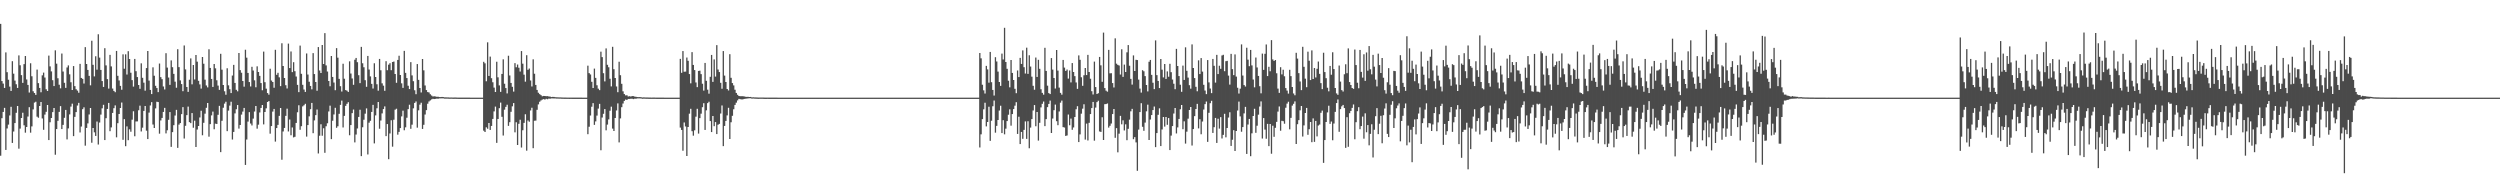 <?xml version="1.0" encoding="UTF-8"?>
<svg xmlns="http://www.w3.org/2000/svg" width="1920" height="150">
  <path d="M0 18.341h1v101.238H0zM1 62.263h1v28.494H1zM2 64.201h1v21.769H2zM3 67.520h1v15.339H3zM4 40.248h1v74.907H4zM5 55.455h1v43.184H5zM6 61.238h1v34.464H6zM7 66.490h1v22.197H7zM8 69.837h1v12.176H8zM9 46.986h1v62.763H9zM10 56.570h1v44.437H10zM11 61.903h1v32.616H11zM12 64.701h1v21.911H12zM13 67.546h1v13.880H13zM14 42.561h1v71.624H14zM15 50.131h1v48.618H15zM16 57.701h1v32.937H16zM17 63.663h1v22.892H17zM18 49.270h1v46.973H18zM19 42.983h1v58.923H19zM20 61.033h1v36.502H20zM21 65.217h1v24.259H21zM22 71.081h1v11.260H22zM23 48.564h1v53.349H23zM24 58.547h1v38.536H24zM25 70.108h1v13.923H25zM26 71.421h1v7.392H26zM27 72.873h1v5.277H27zM28 53.472h1v36.145H28zM29 63.832h1v26.569H29zM30 67.539h1v13.849H30zM31 70.881h1v7.442H31zM32 57.836h1v33.157H32zM33 55.775h1v43.933H33zM34 59.528h1v28.471H34zM35 68.570h1v17.283H35zM36 69.880h1v10.772H36zM37 42.710h1v64.857H37zM38 50.980h1v42.899H38zM39 54.815h1v35.807H39zM40 61.618h1v24.520H40zM41 66.098h1v16.845H41zM42 38.679h1v80.149H42zM43 48.894h1v50.224H43zM44 60.099h1v32.656H44zM45 65.052h1v20.867H45zM46 67.821h1v13.700H46zM47 41.103h1v58.009H47zM48 54.958h1v40.920H48zM49 63.603h1v26.891H49zM50 67.503h1v16.905H50zM51 51.838h1v55.227H51zM52 50.241h1v48.379H52zM53 57.099h1v30.735H53zM54 63.179h1v18.688H54zM55 69.097h1v10.530H55zM56 50.723h1v53.828H56zM57 66.153h1v23.612H57zM58 68.576h1v17.516H58zM59 69.604h1v11.465H59zM60 71.225h1v7.799H60zM61 49.065h1v52.660H61zM62 59.837h1v37.331H62zM63 60.564h1v23.326H63zM64 64.172h1v18.265H64zM65 36.200h1v75.654H65zM66 49.146h1v49.102H66zM67 53.715h1v41.050H67zM68 58.290h1v29.601H68zM69 65.541h1v17.404H69zM70 31.294h1v78.304H70zM71 49.763h1v48.537H71zM72 58.664h1v42.955H72zM73 43.204h1v61.215H73zM74 53.497h1v39.835H74zM75 26.333h1v84.674H75zM76 44.225h1v49.887H76zM77 53.686h1v34.353H77zM78 62.238h1v20.951H78zM79 66.751h1v13.719H79zM80 37.032h1v70.544H80zM81 50.212h1v40.548H81zM82 60.775h1v22.889H82zM83 68.065h1v10.994H83zM84 42.116h1v58.661H84zM85 50.977h1v46.842H85zM86 67.967h1v18.741H86zM87 69.834h1v13.238H87zM88 70.811h1v10.142H88zM89 39.104h1v66.354H89zM90 58.218h1v36.380H90zM91 61.794h1v25.772H91zM92 65.936h1v17.029H92zM93 68.894h1v9.826H93zM94 41.739h1v65.644H94zM95 52.773h1v38.716H95zM96 41.734h1v70.542H96zM97 57.247h1v39.806H97zM98 39.323h1v68.333H98zM99 45.298h1v54.017H99zM100 55.860h1v45.321H100zM101 61.531h1v30.386H101zM102 66.491h1v18.982H102zM103 45.251h1v59.386H103zM104 54.706h1v38.598H104zM105 59.180h1v34.069H105zM106 65.269h1v19.399H106zM107 68.192h1v12.940H107zM108 48.633h1v52.352H108zM109 59.740h1v38.300H109zM110 63.504h1v21.694H110zM111 69.636h1v11.761H111zM112 52.299h1v48.060H112zM113 39.181h1v67.645H113zM114 61.885h1v24.595H114zM115 69.051h1v11.949H115zM116 72.249h1v6.179H116zM117 51.715h1v43.932H117zM118 58.188h1v40.121H118zM119 65.880h1v17.345H119zM120 67.623h1v10.509H120zM121 70.742h1v7.637H121zM122 48.811h1v53.862H122zM123 59.245h1v33.280H123zM124 60.807h1v29.783H124zM125 66.426h1v19.545H125zM126 68.711h1v14.111H126zM127 40.833h1v61.604H127zM128 51.940h1v48.097H128zM129 59.566h1v32.457H129zM130 65.196h1v20.846H130zM131 46.369h1v66.420H131zM132 51.606h1v49.861H132zM133 56.731h1v39.408H133zM134 62.710h1v26.035H134zM135 67.382h1v17.018H135zM136 37.791h1v75.790H136zM137 51.570h1v44.134H137zM138 61.751h1v32.772H138zM139 64.541h1v23.118H139zM140 70.059h1v12.210H140zM141 34.933h1v71.457H141zM142 53.306h1v43.305H142zM143 66.800h1v21.617H143zM144 70.576h1v11.271H144zM145 61.221h1v32.597H145zM146 44.870h1v49.720H146zM147 64.769h1v22.044H147zM148 49.902h1v48.184H148zM149 61.031h1v31.630H149zM150 42.235h1v70.655H150zM151 47.378h1v52.087H151zM152 62.064h1v34.727H152zM153 64.796h1v25.441H153zM154 68.049h1v17.014H154zM155 43.765h1v60.145H155zM156 48.926h1v45.366H156zM157 61.189h1v26.109H157zM158 65.651h1v17.124H158zM159 67.140h1v11.953H159zM160 37.834h1v67.118H160zM161 52.171h1v43.163H161zM162 60.609h1v28.012H162zM163 66.741h1v18.952H163zM164 49.157h1v50.137H164zM165 52.489h1v42.463H165zM166 61.625h1v33.612H166zM167 65.742h1v22.403H167zM168 69.000h1v12.320H168zM169 41.330h1v75.515H169zM170 53.511h1v39.277H170zM171 65.282h1v17.477H171zM172 70.080h1v9.469H172zM173 72.768h1v5.365H173zM174 52.427h1v48.308H174zM175 65.522h1v19.408H175zM176 68.520h1v12.604H176zM177 71.495h1v6.613H177zM178 57.994h1v49.185H178zM179 49.812h1v51.515H179zM180 63.715h1v23.374H180zM181 68.979h1v14.941H181zM182 70.144h1v10.522H182zM183 40.692h1v58.098H183zM184 53.864h1v42.110H184zM185 55.872h1v32.141H185zM186 62.201h1v23.489H186zM187 66.557h1v16.354H187zM188 38.206h1v88.454H188zM189 44.301h1v62.865H189zM190 56.033h1v37.357H190zM191 63.031h1v23.088H191zM192 66.409h1v28.478H192zM193 51.284h1v45.091H193zM194 54.178h1v36.917H194zM195 61.694h1v23.960H195zM196 67.018h1v14.397H196zM197 50.966h1v47.863H197zM198 55.316h1v40.433H198zM199 58.246h1v28.109H199zM200 63.782h1v19.087H200zM201 69.311h1v11.324H201zM202 39.639h1v55.914H202zM203 63.154h1v22.868H203zM204 68.093h1v15.113H204zM205 71.496h1v6.854H205zM206 72.719h1v4.892H206zM207 52.766h1v49.873H207zM208 61.875h1v34.948H208zM209 62.986h1v22.719H209zM210 67.359h1v16.299H210zM211 38.266h1v70.489H211zM212 57.457h1v40.874H212zM213 55.910h1v39.985H213zM214 59.386h1v29.614H214zM215 66.167h1v16.772H215zM216 33.207h1v89.460H216zM217 50.666h1v50.314H217zM218 59.884h1v38.350H218zM219 65.453h1v23.549H219zM220 67.923h1v15.516H220zM221 33.487h1v67.479H221zM222 52.276h1v39.540H222zM223 39.510h1v64.395H223zM224 55.405h1v42.475H224zM225 47.790h1v57.736H225zM226 54.703h1v50.340H226zM227 58.763h1v35.669H227zM228 65.194h1v21.018H228zM229 70.753h1v10.115H229zM230 35.041h1v64.621H230zM231 56.694h1v40.207H231zM232 65.103h1v16.625H232zM233 68.769h1v12.065H233zM234 70.628h1v9.087H234zM235 41.061h1v63.868H235zM236 57.233h1v38.814H236zM237 62.752h1v26.608H237zM238 66.022h1v17.851H238zM239 68.584h1v10.461H239zM240 40.802h1v61.517H240zM241 56.900h1v35.586H241zM242 62.980h1v25.423H242zM243 69.685h1v14.451H243zM244 36.131h1v81.724H244zM245 54.114h1v50.135H245zM246 56.089h1v39.373H246zM247 34.554h1v69.675H247zM248 49.167h1v49.334H248zM249 25.425h1v91.939H249zM250 50.236h1v46.758H250zM251 54.941h1v39.724H251zM252 62.187h1v23.438H252zM253 66.256h1v14.921H253zM254 43.020h1v63.817H254zM255 59.095h1v33.652H255zM256 63.402h1v24.491H256zM257 69.276h1v13.535H257zM258 36.952h1v61.193H258zM259 44.278h1v52.701H259zM260 60.546h1v26.846H260zM261 66.223h1v14.340H261zM262 70.298h1v6.964H262zM263 48.942h1v48.931H263zM264 60.477h1v28.529H264zM265 69.151h1v12.154H265zM266 69.611h1v10.104H266zM267 70.620h1v7.882H267zM268 47.078h1v56.810H268zM269 56.473h1v39.590H269zM270 60.250h1v26.621H270zM271 65.131h1v18.985H271zM272 45.860h1v63.510H272zM273 44.497h1v58.830H273zM274 47.772h1v50.900H274zM275 57.742h1v32.045H275zM276 63.842h1v20.427H276zM277 36.012h1v83.895H277zM278 48.578h1v49.154H278zM279 51.653h1v40.323H279zM280 61.603h1v25.685H280zM281 66.639h1v16.588H281zM282 42.968h1v75.659H282zM283 53.390h1v40.841H283zM284 58.673h1v34.113H284zM285 64.433h1v21.512H285zM286 67.970h1v12.581H286zM287 48.567h1v61.557H287zM288 59.144h1v29.494H288zM289 64.723h1v18.451H289zM290 69.638h1v8.697H290zM291 45.236h1v53.629H291zM292 53.975h1v38.606H292zM293 63.994h1v23.108H293zM294 65.804h1v17.938H294zM295 69.736h1v12.001H295zM296 46.987h1v57.571H296zM297 53.917h1v41.386H297zM298 49.679h1v72.572H298zM299 48.525h1v53.959H299zM300 53.912h1v38.435H300zM301 47.616h1v65.005H301zM302 47.264h1v44.704H302zM303 56.834h1v27.395H303zM304 63.587h1v19.917H304zM305 46.011h1v57.430H305zM306 42.829h1v58.468H306zM307 57.589h1v40.753H307zM308 63.998h1v25.395H308zM309 67.462h1v17.512H309zM310 39.046h1v60.985H310zM311 55.954h1v41.841H311zM312 59.973h1v30.458H312zM313 65.839h1v17.956H313zM314 68.400h1v12.030H314zM315 47.701h1v51.234H315zM316 57.908h1v37.843H316zM317 62.355h1v20.819H317zM318 69.304h1v9.735H318zM319 72.365h1v5.557H319zM320 49.207h1v48.862H320zM321 61.345h1v23.410H321zM322 67.563h1v12.831H322zM323 71.002h1v7.888H323zM324 45.305h1v53.716H324zM325 54.005h1v41.829H325zM326 65.661h1v22.292H326zM327 69.181h1v15.410H327zM328 70.701h1v8.964H328zM329 71.011h1v6.913H329zM330 72.413h1v4.699H330zM331 73.343h1v3.001H331zM332 74.093h1v1.762H332zM333 73.956h1v2.102H333zM334 74.087h1v1.850H334zM335 74.350h1v1.369H335zM336 74.309h1v1.533H336zM337 74.572h1v1.000H337zM338 74.553h1v1.000H338zM339 74.452h1v1.083H339zM340 74.563h1v1.000H340zM341 74.756h1v1.000H341zM342 74.775h1v1.000H342zM343 74.793h1v1.000H343zM344 74.805h1v1.000H344zM345 74.880h1v1.000H345zM346 74.850h1v1.000H346zM347 74.896h1v1.000H347zM348 74.909h1v1.000H348zM349 74.872h1v1.000H349zM350 74.913h1v1.000H350zM351 74.942h1v1.000H351zM352 74.970h1v1.000H352zM353 74.965h1v1.000H353zM354 74.977h1v1.000H354zM355 74.976h1v1.000H355zM356 74.966h1v1.000H356zM357 74.972h1v1.000H357zM358 74.972h1v1.000H358zM359 74.983h1v1.000H359zM360 74.982h1v1.000H360zM361 74.986h1v1.000H361zM362 74.988h1v1.000H362zM363 74.987h1v1.000H363zM364 74.987h1v1.000H364zM365 74.989h1v1.000H365zM366 74.989h1v1.000H366zM367 74.991h1v1.000H367zM368 74.992h1v1.000H368zM369 74.992h1v1.000H369zM370 74.992h1v1.000H370zM371 47.479h1v52.899H371zM372 48.618h1v52.779H372zM373 62.426h1v35.382H373zM374 32.503h1v66.385H374zM375 58.339h1v36.138H375zM376 43.445h1v56.363H376zM377 60.075h1v36.640H377zM378 63.166h1v28.163H378zM379 67.281h1v18.294H379zM380 70.665h1v11.199H380zM381 47.387h1v62.330H381zM382 59.378h1v31.988H382zM383 65.601h1v17.479H383zM384 70.575h1v8.202H384zM385 56.765h1v32.921H385zM386 45.564h1v58.541H386zM387 64.290h1v19.939H387zM388 67.656h1v14.441H388zM389 71.706h1v8.731H389zM390 42.818h1v53.835H390zM391 57.941h1v35.912H391zM392 63.674h1v22.171H392zM393 66.674h1v14.965H393zM394 70.357h1v8.794H394zM395 48.509h1v53.147H395zM396 51.635h1v42.262H396zM397 49.587h1v61.791H397zM398 52.017h1v43.070H398zM399 54.950h1v36.989H399zM400 39.221h1v74.101H400zM401 48.902h1v51.126H401zM402 57.325h1v37.057H402zM403 62.712h1v25.020H403zM404 42.391h1v73.300H404zM405 53.621h1v38.899H405zM406 52.660h1v40.820H406zM407 61.805h1v23.025H407zM408 66.381h1v16.345H408zM409 45.567h1v68.232H409zM410 56.642h1v36.089H410zM411 65.229h1v27.416H411zM412 69.052h1v15.289H412zM413 71.233h1v8.952H413zM414 72.272h1v5.841H414zM415 73.069h1v4.067H415zM416 73.946h1v2.529H416zM417 73.678h1v2.471H417zM418 73.722h1v2.786H418zM419 73.901h1v1.987H419zM420 73.829h1v2.396H420zM421 74.095h1v1.636H421zM422 74.201h1v1.603H422zM423 74.533h1v1.039H423zM424 74.416h1v1.158H424zM425 74.448h1v1.196H425zM426 74.642h1v1.000H426zM427 74.711h1v1.000H427zM428 74.737h1v1.000H428zM429 74.784h1v1.000H429zM430 74.780h1v1.000H430zM431 74.863h1v1.000H431zM432 74.888h1v1.000H432zM433 74.927h1v1.000H433zM434 74.920h1v1.000H434zM435 74.940h1v1.000H435zM436 74.953h1v1.000H436zM437 74.960h1v1.000H437zM438 74.953h1v1.000H438zM439 74.958h1v1.000H439zM440 74.963h1v1.000H440zM441 74.969h1v1.000H441zM442 74.978h1v1.000H442zM443 74.976h1v1.000H443zM444 74.975h1v1.000H444zM445 74.978h1v1.000H445zM446 74.982h1v1.000H446zM447 74.986h1v1.000H447zM448 74.990h1v1.000H448zM449 74.988h1v1.000H449zM450 74.991h1v1.000H450zM451 50.453h1v52.626H451zM452 56.161h1v41.162H452zM453 57.196h1v31.537H453zM454 62.829h1v19.138H454zM455 67.587h1v11.643H455zM456 52.680h1v43.219H456zM457 59.818h1v33.428H457zM458 65.493h1v23.297H458zM459 68.110h1v15.276H459zM460 69.205h1v10.551H460zM461 39.680h1v75.746H461zM462 43.857h1v46.416H462zM463 56.192h1v31.219H463zM464 62.496h1v21.288H464zM465 37.148h1v62.946H465zM466 49.751h1v45.957H466zM467 51.670h1v40.035H467zM468 60.481h1v24.576H468zM469 66.342h1v15.554H469zM470 35.935h1v62.829H470zM471 53.170h1v47.428H471zM472 59.896h1v30.744H472zM473 66.425h1v18.437H473zM474 70.824h1v8.602H474zM475 47.392h1v61.979H475zM476 57.770h1v33.174H476zM477 64.361h1v17.986H477zM478 70.136h1v9.383H478zM479 72.267h1v5.180H479zM480 73.278h1v3.185H480zM481 73.154h1v3.576H481zM482 74.062h1v1.926H482zM483 73.891h1v2.100H483zM484 74.126h1v1.693H484zM485 73.791h1v2.056H485zM486 73.853h1v2.261H486zM487 74.192h1v1.575H487zM488 74.358h1v1.491H488zM489 74.533h1v1.059H489zM490 74.576h1v1.000H490zM491 74.564h1v1.000H491zM492 74.683h1v1.000H492zM493 74.857h1v1.000H493zM494 74.776h1v1.000H494zM495 74.849h1v1.000H495zM496 74.865h1v1.000H496zM497 74.869h1v1.000H497zM498 74.913h1v1.000H498zM499 74.930h1v1.000H499zM500 74.944h1v1.000H500zM501 74.931h1v1.000H501zM502 74.927h1v1.000H502zM503 74.945h1v1.000H503zM504 74.957h1v1.000H504zM505 74.961h1v1.000H505zM506 74.966h1v1.000H506zM507 74.968h1v1.000H507zM508 74.983h1v1.000H508zM509 74.983h1v1.000H509zM510 74.987h1v1.000H510zM511 74.986h1v1.000H511zM512 74.986h1v1.000H512zM513 74.988h1v1.000H513zM514 74.988h1v1.000H514zM515 74.989h1v1.000H515zM516 74.990h1v1.000H516zM517 74.991h1v1.000H517zM518 74.990h1v1.000H518zM519 74.992h1v1.000H519zM520 74.991h1v1.000H520zM521 74.992h1v1.000H521zM522 45.209h1v52.771H522zM523 55.922h1v43.864H523zM524 39.239h1v76.539H524zM525 55.071h1v39.007H525zM526 54.975h1v42.173H526zM527 44.207h1v75.576H527zM528 46.679h1v50.868H528zM529 56.866h1v30.449H529zM530 64.013h1v19.563H530zM531 40.016h1v60.734H531zM532 49.887h1v54.319H532zM533 53.809h1v46.311H533zM534 63.353h1v26.223H534zM535 66.928h1v16.628H535zM536 54.492h1v48.139H536zM537 54.278h1v36.439H537zM538 56.959h1v30.314H538zM539 64.293h1v18.052H539zM540 69.588h1v9.690H540zM541 48.320h1v51.448H541zM542 62.071h1v22.690H542zM543 68.855h1v10.348H543zM544 71.937h1v6.209H544zM545 58.992h1v33.994H545zM546 42.205h1v59.237H546zM547 62.876h1v26.188H547zM548 45.595h1v51.337H548zM549 58.811h1v34.913H549zM550 34.687h1v68.263H550zM551 53.419h1v42.376H551zM552 55.369h1v39.760H552zM553 63.568h1v23.629H553zM554 68.166h1v12.856H554zM555 39.210h1v72.998H555zM556 58.054h1v38.668H556zM557 62.996h1v29.888H557zM558 68.372h1v20.261H558zM559 69.455h1v13.351H559zM560 41.649h1v65.082H560zM561 59.768h1v34.137H561zM562 63.807h1v25.130H562zM563 65.567h1v18.352H563zM564 68.921h1v11.654H564zM565 71.354h1v7.469H565zM566 72.799h1v4.287H566zM567 73.739h1v2.192H567zM568 73.882h1v2.311H568zM569 73.886h1v2.452H569zM570 73.892h1v2.423H570zM571 74.036h1v1.962H571zM572 74.270h1v1.570H572zM573 74.369h1v1.350H573zM574 74.361h1v1.226H574zM575 74.472h1v1.004H575zM576 74.468h1v1.000H576zM577 74.786h1v1.000H577zM578 74.697h1v1.000H578zM579 74.797h1v1.000H579zM580 74.805h1v1.000H580zM581 74.867h1v1.000H581zM582 74.914h1v1.000H582zM583 74.886h1v1.000H583zM584 74.890h1v1.000H584zM585 74.884h1v1.000H585zM586 74.924h1v1.000H586zM587 74.957h1v1.000H587zM588 74.961h1v1.000H588zM589 74.951h1v1.000H589zM590 74.960h1v1.000H590zM591 74.968h1v1.000H591zM592 74.975h1v1.000H592zM593 74.977h1v1.000H593zM594 74.978h1v1.000H594zM595 74.978h1v1.000H595zM596 74.981h1v1.000H596zM597 74.987h1v1.000H597zM598 74.987h1v1.000H598zM599 74.988h1v1.000H599zM600 74.985h1v1.000H600zM601 74.988h1v1.000H601zM602 74.990h1v1.000H602zM603 74.990h1v1.000H603zM604 74.991h1v1.000H604zM605 74.991h1v1.000H605zM606 74.992h1v1.000H606zM607 74.993h1v1.000H607zM608 74.993h1v1.000H608zM609 74.993h1v1.000H609zM610 74.993h1v1.000H610zM611 74.993h1v1.000H611zM612 74.993h1v1.000H612zM613 74.993h1v1.000H613zM614 74.993h1v1.000H614zM615 74.993h1v1.000H615zM616 74.994h1v1.000H616zM617 74.993h1v1.000H617zM618 74.993h1v1.000H618zM619 74.994h1v1.000H619zM620 74.994h1v1.000H620zM621 74.993h1v1.000H621zM622 74.994h1v1.000H622zM623 74.994h1v1.000H623zM624 74.994h1v1.000H624zM625 74.994h1v1.000H625zM626 74.994h1v1.000H626zM627 74.994h1v1.000H627zM628 74.994h1v1.000H628zM629 74.994h1v1.000H629zM630 74.993h1v1.000H630zM631 74.994h1v1.000H631zM632 74.994h1v1.000H632zM633 74.993h1v1.000H633zM634 74.993h1v1.000H634zM635 74.994h1v1.000H635zM636 74.994h1v1.000H636zM637 74.994h1v1.000H637zM638 74.994h1v1.000H638zM639 74.994h1v1.000H639zM640 74.994h1v1.000H640zM641 74.994h1v1.000H641zM642 74.994h1v1.000H642zM643 74.994h1v1.000H643zM644 74.994h1v1.000H644zM645 74.994h1v1.000H645zM646 74.994h1v1.000H646zM647 74.994h1v1.000H647zM648 74.994h1v1.000H648zM649 74.994h1v1.000H649zM650 74.994h1v1.000H650zM651 74.994h1v1.000H651zM652 74.994h1v1.000H652zM653 74.994h1v1.000H653zM654 74.993h1v1.000H654zM655 74.994h1v1.000H655zM656 74.994h1v1.000H656zM657 74.994h1v1.000H657zM658 74.994h1v1.000H658zM659 74.994h1v1.000H659zM660 74.994h1v1.000H660zM661 74.994h1v1.000H661zM662 74.994h1v1.000H662zM663 74.994h1v1.000H663zM664 74.994h1v1.000H664zM665 74.994h1v1.000H665zM666 74.994h1v1.000H666zM667 74.994h1v1.000H667zM668 74.994h1v1.000H668zM669 74.994h1v1.000H669zM670 74.994h1v1.000H670zM671 74.994h1v1.000H671zM672 74.994h1v1.000H672zM673 74.994h1v1.000H673zM674 74.994h1v1.000H674zM675 74.994h1v1.000H675zM676 74.993h1v1.000H676zM677 74.994h1v1.000H677zM678 74.994h1v1.000H678zM679 74.994h1v1.000H679zM680 74.994h1v1.000H680zM681 74.994h1v1.000H681zM682 74.994h1v1.000H682zM683 74.994h1v1.000H683zM684 74.993h1v1.000H684zM685 74.994h1v1.000H685zM686 74.994h1v1.000H686zM687 74.994h1v1.000H687zM688 74.994h1v1.000H688zM689 74.993h1v1.000H689zM690 74.994h1v1.000H690zM691 74.993h1v1.000H691zM692 74.994h1v1.000H692zM693 74.994h1v1.000H693zM694 74.994h1v1.000H694zM695 74.994h1v1.000H695zM696 74.994h1v1.000H696zM697 74.994h1v1.000H697zM698 74.994h1v1.000H698zM699 74.994h1v1.000H699zM700 74.993h1v1.000H700zM701 74.994h1v1.000H701zM702 74.994h1v1.000H702zM703 74.993h1v1.000H703zM704 74.993h1v1.000H704zM705 74.993h1v1.000H705zM706 74.994h1v1.000H706zM707 74.994h1v1.000H707zM708 74.994h1v1.000H708zM709 74.994h1v1.000H709zM710 74.994h1v1.000H710zM711 74.994h1v1.000H711zM712 74.993h1v1.000H712zM713 74.994h1v1.000H713zM714 74.994h1v1.000H714zM715 74.994h1v1.000H715zM716 74.993h1v1.000H716zM717 74.994h1v1.000H717zM718 74.993h1v1.000H718zM719 74.994h1v1.000H719zM720 74.993h1v1.000H720zM721 74.994h1v1.000H721zM722 74.993h1v1.000H722zM723 74.994h1v1.000H723zM724 74.994h1v1.000H724zM725 74.993h1v1.000H725zM726 74.994h1v1.000H726zM727 74.994h1v1.000H727zM728 74.994h1v1.000H728zM729 74.994h1v1.000H729zM730 74.994h1v1.000H730zM731 74.994h1v1.000H731zM732 74.994h1v1.000H732zM733 74.994h1v1.000H733zM734 74.994h1v1.000H734zM735 74.994h1v1.000H735zM736 74.993h1v1.000H736zM737 74.994h1v1.000H737zM738 74.994h1v1.000H738zM739 74.994h1v1.000H739zM740 74.994h1v1.000H740zM741 74.994h1v1.000H741zM742 74.994h1v1.000H742zM743 74.993h1v1.000H743zM744 74.994h1v1.000H744zM745 74.994h1v1.000H745zM746 74.994h1v1.000H746zM747 74.994h1v1.000H747zM748 74.994h1v1.000H748zM749 74.994h1v1.000H749zM750 74.994h1v1.000H750zM751 74.994h1v1.000H751zM752 40.725h1v72.535H752zM753 44.787h1v58.382H753zM754 65.084h1v26.403H754zM755 69.358h1v14.607H755zM756 71.821h1v7.074H756zM757 50.608h1v46.474H757zM758 53.300h1v40.420H758zM759 63.501h1v18.454H759zM760 39.902h1v68.266H760zM761 63.141h1v29.587H761zM762 69.070h1v12.553H762zM763 73.368h1v3.820H763zM764 43.919h1v57.973H764zM765 47.207h1v49.460H765zM766 54.970h1v37.192H766zM767 62.961h1v21.909H767zM768 65.921h1v15.282H768zM769 41.155h1v61.041H769zM770 45.649h1v46.674H770zM771 21.340h1v81.818H771zM772 47.606h1v51.186H772zM773 52.815h1v40.176H773zM774 62.025h1v26.114H774zM775 67.096h1v16.856H775zM776 46.072h1v50.438H776zM777 55.992h1v31.602H777zM778 61.461h1v22.295H778zM779 68.220h1v12.953H779zM780 71.558h1v6.917H780zM781 54.131h1v48.750H781zM782 59.162h1v30.495H782zM783 44.437h1v66.203H783zM784 49.109h1v52.237H784zM785 38.684h1v67.931H785zM786 51.589h1v48.172H786zM787 56.464h1v36.760H787zM788 36.629h1v70.008H788zM789 56.724h1v36.402H789zM790 42.466h1v71.416H790zM791 51.120h1v46.858H791zM792 58.868h1v32.565H792zM793 65.903h1v18.924H793zM794 68.929h1v11.739H794zM795 44.175h1v52.774H795zM796 59.083h1v26.943H796zM797 45.926h1v62.046H797zM798 52.834h1v41.493H798zM799 68.547h1v13.944H799zM800 71.308h1v8.434H800zM801 72.695h1v5.256H801zM802 36.692h1v60.202H802zM803 54.498h1v36.987H803zM804 65.776h1v16.486H804zM805 71.488h1v8.338H805zM806 72.223h1v5.037H806zM807 44.578h1v57.542H807zM808 53.440h1v37.599H808zM809 59.915h1v24.732H809zM810 68.002h1v12.356H810zM811 38.383h1v54.685H811zM812 54.240h1v41.889H812zM813 67.290h1v18.339H813zM814 71.337h1v7.533H814zM815 72.716h1v4.522H815zM816 46.040h1v51.607H816zM817 51.927h1v45.994H817zM818 54.493h1v49.923H818zM819 53.400h1v50.635H819zM820 60.390h1v27.578H820zM821 54.114h1v42.089H821zM822 63.301h1v27.808H822zM823 48.434h1v51.231H823zM824 55.285h1v42.621H824zM825 58.458h1v31.401H825zM826 63.313h1v20.612H826zM827 68.262h1v13.316H827zM828 42.522h1v66.593H828zM829 45.952h1v57.265H829zM830 59.361h1v27.954H830zM831 65.903h1v17.539H831zM832 57.799h1v22.265H832zM833 52.236h1v54.970H833zM834 57.676h1v37.265H834zM835 42.129h1v65.744H835zM836 55.286h1v39.038H836zM837 60.445h1v27.140H837zM838 70.058h1v12.929H838zM839 72.543h1v5.745H839zM840 47.292h1v60.759H840zM841 66.892h1v15.724H841zM842 72.194h1v6.219H842zM843 71.598h1v5.785H843zM844 43.719h1v57.230H844zM845 50.170h1v51.167H845zM846 62.803h1v27.281H846zM847 25.035h1v82.506H847zM848 67.627h1v12.405H848zM849 69.653h1v10.245H849zM850 70.401h1v9.055H850zM851 38.321h1v59.700H851zM852 56.319h1v40.288H852zM853 56.238h1v38.648H853zM854 63.774h1v23.819H854zM855 67.162h1v16.571H855zM856 29.448h1v76.373H856zM857 48.913h1v49.506H857zM858 49.840h1v67.158H858zM859 50.335h1v52.305H859zM860 57.231h1v31.761H860zM861 37.854h1v57.628H861zM862 59.038h1v33.388H862zM863 49.598h1v50.585H863zM864 55.315h1v40.157H864zM865 40.177h1v67.521H865zM866 34.586h1v64.354H866zM867 50.500h1v41.423H867zM868 60.583h1v24.922H868zM869 64.967h1v18.630H869zM870 42.568h1v64.358H870zM871 54.539h1v50.801H871zM872 45.944h1v63.437H872zM873 46.115h1v85.038H873zM874 61.150h1v38.398H874zM875 68.027h1v18.032H875zM876 71.097h1v8.185H876zM877 53.915h1v43.442H877zM878 54.735h1v45.711H878zM879 58.493h1v35.670H879zM880 65.288h1v20.198H880zM881 70.208h1v10.182H881zM882 47.433h1v60.111H882zM883 46.040h1v45.782H883zM884 57.496h1v30.881H884zM885 63.518h1v21.001H885zM886 68.462h1v13.345H886zM887 31.013h1v81.987H887zM888 57.718h1v44.468H888zM889 62.144h1v26.019H889zM890 67.636h1v15.542H890zM891 45.316h1v66.884H891zM892 53.521h1v45.915H892zM893 59.428h1v30.414H893zM894 49.130h1v48.087H894zM895 60.600h1v29.251H895zM896 54.820h1v41.036H896zM897 58.951h1v31.718H897zM898 48.974h1v66.259H898zM899 55.428h1v48.702H899zM900 61.086h1v35.756H900zM901 64.316h1v22.863H901zM902 68.512h1v14.413H902zM903 37.532h1v64.945H903zM904 50.673h1v47.151H904zM905 58.417h1v32.924H905zM906 65.096h1v18.803H906zM907 70.501h1v10.148H907zM908 50.361h1v48.857H908zM909 61.403h1v31.759H909zM910 36.357h1v73.931H910zM911 54.393h1v46.751H911zM912 59.604h1v31.514H912zM913 65.442h1v19.042H913zM914 68.092h1v14.097H914zM915 34.107h1v77.639H915zM916 52.217h1v46.899H916zM917 59.973h1v29.193H917zM918 66.652h1v17.085H918zM919 70.072h1v9.710H919zM920 46.320h1v52.275H920zM921 56.862h1v34.671H921zM922 44.604h1v58.503H922zM923 54.987h1v38.329H923zM924 65.112h1v19.033H924zM925 69.552h1v10.404H925zM926 72.286h1v5.666H926zM927 46.137h1v62.837H927zM928 63.275h1v23.376H928zM929 67.975h1v11.283H929zM930 71.518h1v5.883H930zM931 45.258h1v56.844H931zM932 50.533h1v47.179H932zM933 63.430h1v27.125H933zM934 42.146h1v67.603H934zM935 56.882h1v34.311H935zM936 50.501h1v48.264H936zM937 52.854h1v37.103H937zM938 42.613h1v63.724H938zM939 42.073h1v61.497H939zM940 54.659h1v32.722H940zM941 47.013h1v58.441H941zM942 46.723h1v51.571H942zM943 58.080h1v32.199H943zM944 64.976h1v21.263H944zM945 41.395h1v70.693H945zM946 53.079h1v54.245H946zM947 57.695h1v42.281H947zM948 41.801h1v74.146H948zM949 58.822h1v41.789H949zM950 67.363h1v17.528H950zM951 71.841h1v6.184H951zM952 68.082h1v21.311H952zM953 34.081h1v67.107H953zM954 57.987h1v39.591H954zM955 65.327h1v21.775H955zM956 66.441h1v15.630H956zM957 36.655h1v81.581H957zM958 45.810h1v49.848H958zM959 50.839h1v40.483H959zM960 38.352h1v81.585H960zM961 50.248h1v52.147H961zM962 61.060h1v28.025H962zM963 67.094h1v16.439H963zM964 44.198h1v57.775H964zM965 51.811h1v44.728H965zM966 58.309h1v29.742H966zM967 66.222h1v15.596H967zM968 71.700h1v6.173H968zM969 41.158h1v65.236H969zM970 53.643h1v37.029H970zM971 41.312h1v58.228H971zM972 34.152h1v72.373H972zM973 58.433h1v36.687H973zM974 51.278h1v60.962H974zM975 54.753h1v40.466H975zM976 30.820h1v87.270H976zM977 45.623h1v50.918H977zM978 46.781h1v58.270H978zM979 46.061h1v52.094H979zM980 56.264h1v37.325H980zM981 68.050h1v17.662H981zM982 71.310h1v10.468H982zM983 51.606h1v48.794H983zM984 57.125h1v35.666H984zM985 53.580h1v39.522H985zM986 58.555h1v36.456H986zM987 67.648h1v15.085H987zM988 69.601h1v9.962H988zM989 71.881h1v6.265H989zM990 53.605h1v45.703H990zM991 58.477h1v32.038H991zM992 66.820h1v14.268H992zM993 71.785h1v7.925H993zM994 73.178h1v4.714H994zM995 40.536h1v70.031H995zM996 44.984h1v50.390H996zM997 56.175h1v36.110H997zM998 62.578h1v22.161H998zM999 69.205h1v12.179H999zM1000 35.931h1v68.936H1000zM1001 51.316h1v44.992H1001zM1002 60.442h1v26.331H1002zM1003 66.962h1v15.928H1003zM1004 39.666h1v63.849H1004zM1005 46.650h1v52.559H1005zM1006 61.490h1v32.201H1006zM1007 38.717h1v70.480H1007zM1008 60.669h1v30.275H1008zM1009 52.237h1v56.719H1009zM1010 59.505h1v33.394H1010zM1011 52.840h1v51.902H1011zM1012 47.242h1v49.183H1012zM1013 56.712h1v38.925H1013zM1014 63.825h1v22.795H1014zM1015 68.432h1v16.527H1015zM1016 40.513h1v84.558H1016zM1017 55.363h1v52.209H1017zM1018 60.054h1v33.663H1018zM1019 67.375h1v18.963H1019zM1020 70.144h1v11.066H1020zM1021 50.661h1v44.468H1021zM1022 57.383h1v35.930H1022zM1023 40.136h1v67.568H1023zM1024 53.066h1v41.802H1024zM1025 67.586h1v18.329H1025zM1026 71.730h1v7.415H1026zM1027 72.789h1v3.606H1027zM1028 50.308h1v50.938H1028zM1029 62.650h1v21.184H1029zM1030 69.205h1v12.482H1030zM1031 70.276h1v10.300H1031zM1032 57.026h1v25.980H1032zM1033 49.354h1v64.211H1033zM1034 56.203h1v33.792H1034zM1035 37.191h1v75.539H1035zM1036 63.025h1v23.905H1036zM1037 65.259h1v19.962H1037zM1038 67.595h1v15.258H1038zM1039 68.229h1v12.006H1039zM1040 38.043h1v68.917H1040zM1041 49.981h1v43.886H1041zM1042 63.561h1v21.845H1042zM1043 67.806h1v14.508H1043zM1044 38.325h1v60.903H1044zM1045 55.207h1v41.589H1045zM1046 59.616h1v29.919H1046zM1047 41.670h1v64.810H1047zM1048 62.095h1v24.961H1048zM1049 40.314h1v61.242H1049zM1050 54.287h1v41.786H1050zM1051 35.391h1v76.215H1051zM1052 53.210h1v49.576H1052zM1053 57.067h1v38.375H1053zM1054 42.151h1v78.803H1054zM1055 51.184h1v48.454H1055zM1056 61.143h1v28.087H1056zM1057 66.374h1v16.678H1057zM1058 41.221h1v61.818H1058zM1059 49.981h1v45.043H1059zM1060 56.077h1v32.857H1060zM1061 44.546h1v65.487H1061zM1062 59.692h1v28.807H1062zM1063 69.252h1v14.109H1063zM1064 71.873h1v7.469H1064zM1065 63.158h1v39.631H1065zM1066 52.347h1v52.910H1066zM1067 65.091h1v23.062H1067zM1068 71.470h1v8.973H1068zM1069 73.118h1v4.597H1069zM1070 54.432h1v43.882H1070zM1071 54.645h1v36.251H1071zM1072 66.021h1v17.121H1072zM1073 69.609h1v11.465H1073zM1074 71.203h1v8.221H1074zM1075 42.407h1v66.124H1075zM1076 46.328h1v46.568H1076zM1077 63.648h1v25.280H1077zM1078 66.763h1v16.294H1078zM1079 69.794h1v9.660H1079zM1080 27.867h1v83.754H1080zM1081 55.820h1v40.636H1081zM1082 37.127h1v72.230H1082zM1083 55.916h1v43.694H1083zM1084 46.631h1v77.959H1084zM1085 52.846h1v44.625H1085zM1086 62.346h1v29.355H1086zM1087 49.595h1v53.600H1087zM1088 56.849h1v34.661H1088zM1089 64.018h1v23.171H1089zM1090 68.347h1v14.161H1090zM1091 39.640h1v70.878H1091zM1092 51.139h1v43.423H1092zM1093 57.419h1v33.462H1093zM1094 65.081h1v19.089H1094zM1095 69.336h1v10.000H1095zM1096 46.719h1v51.161H1096zM1097 60.144h1v34.354H1097zM1098 43.588h1v51.198H1098zM1099 37.938h1v62.647H1099zM1100 54.104h1v41.471H1100zM1101 62.356h1v24.468H1101zM1102 68.045h1v14.228H1102zM1103 50.337h1v50.428H1103zM1104 58.137h1v35.871H1104zM1105 61.777h1v25.949H1105zM1106 66.527h1v14.811H1106zM1107 70.195h1v9.482H1107zM1108 46.141h1v65.102H1108zM1109 51.006h1v44.153H1109zM1110 35.081h1v68.463H1110zM1111 49.798h1v50.974H1111zM1112 51.931h1v40.976H1112zM1113 60.802h1v25.408H1113zM1114 65.841h1v16.344H1114zM1115 49.285h1v51.987H1115zM1116 50.046h1v43.913H1116zM1117 59.470h1v30.323H1117zM1118 64.873h1v19.216H1118zM1119 69.864h1v10.899H1119zM1120 42.325h1v68.385H1120zM1121 65.238h1v18.584H1121zM1122 48.768h1v72.429H1122zM1123 49.835h1v51.467H1123zM1124 40.860h1v58.826H1124zM1125 54.679h1v44.958H1125zM1126 60.082h1v34.171H1126zM1127 34.939h1v95.133H1127zM1128 45.488h1v52.517H1128zM1129 50.798h1v63.752H1129zM1130 52.039h1v46.727H1130zM1131 62.706h1v26.837H1131zM1132 66.081h1v17.842H1132zM1133 47.037h1v54.038H1133zM1134 53.923h1v39.050H1134zM1135 59.016h1v31.741H1135zM1136 27.175h1v76.094H1136zM1137 62.954h1v20.017H1137zM1138 67.792h1v14.449H1138zM1139 68.669h1v12.859H1139zM1140 35.047h1v65.333H1140zM1141 50.035h1v50.065H1141zM1142 54.631h1v38.818H1142zM1143 63.841h1v22.595H1143zM1144 66.545h1v14.569H1144zM1145 37.058h1v71.881H1145zM1146 54.157h1v43.970H1146zM1147 40.299h1v59.974H1147zM1148 52.771h1v48.770H1148zM1149 55.586h1v39.593H1149zM1150 63.383h1v24.449H1150zM1151 67.886h1v15.301H1151zM1152 50.481h1v50.646H1152zM1153 57.199h1v34.488H1153zM1154 63.403h1v20.626H1154zM1155 70.224h1v9.204H1155zM1156 72.451h1v4.768H1156zM1157 45.005h1v52.911H1157zM1158 59.933h1v30.719H1158zM1159 42.142h1v63.945H1159zM1160 55.585h1v44.322H1160zM1161 47.648h1v54.161H1161zM1162 49.996h1v51.444H1162zM1163 62.586h1v28.750H1163zM1164 47.677h1v61.503H1164zM1165 54.020h1v35.192H1165zM1166 54.166h1v54.540H1166zM1167 56.675h1v38.097H1167zM1168 62.529h1v19.987H1168zM1169 68.824h1v11.761H1169zM1170 71.466h1v6.405H1170zM1171 51.958h1v45.170H1171zM1172 59.734h1v28.894H1172zM1173 43.074h1v55.967H1173zM1174 49.504h1v46.741H1174zM1175 65.577h1v21.516H1175zM1176 70.104h1v12.344H1176zM1177 70.459h1v10.042H1177zM1178 41.434h1v62.559H1178zM1179 65.870h1v24.594H1179zM1180 70.360h1v9.333H1180zM1181 70.447h1v9.783H1181zM1182 70.907h1v8.749H1182zM1183 39.440h1v70.645H1183zM1184 40.920h1v56.057H1184zM1185 57.256h1v31.935H1185zM1186 65.691h1v17.146H1186zM1187 42.841h1v68.262H1187zM1188 52.455h1v47.071H1188zM1189 57.685h1v34.407H1189zM1190 64.822h1v20.023H1190zM1191 69.140h1v12.054H1191zM1192 41.163h1v64.371H1192zM1193 51.190h1v44.020H1193zM1194 49.994h1v52.726H1194zM1195 47.255h1v48.224H1195zM1196 65.116h1v25.444H1196zM1197 46.751h1v68.704H1197zM1198 59.419h1v35.390H1198zM1199 41.005h1v59.539H1199zM1200 52.577h1v41.432H1200zM1201 57.033h1v34.363H1201zM1202 63.186h1v21.608H1202zM1203 66.842h1v15.478H1203zM1204 48.869h1v58.059H1204zM1205 49.535h1v48.701H1205zM1206 57.747h1v32.852H1206zM1207 64.373h1v18.670H1207zM1208 52.807h1v26.656H1208zM1209 53.835h1v51.039H1209zM1210 60.621h1v26.577H1210zM1211 39.562h1v69.796H1211zM1212 60.452h1v25.341H1212zM1213 71.031h1v9.630H1213zM1214 71.490h1v6.475H1214zM1215 72.281h1v5.306H1215zM1216 41.945h1v63.938H1216zM1217 60.479h1v25.571H1217zM1218 65.848h1v16.614H1218zM1219 70.021h1v10.559H1219zM1220 53.083h1v52.053H1220zM1221 48.053h1v53.552H1221zM1222 62.027h1v30.466H1222zM1223 34.453h1v73.032H1223zM1224 59.758h1v34.000H1224zM1225 62.873h1v23.572H1225zM1226 66.790h1v17.409H1226zM1227 42.446h1v67.719H1227zM1228 41.019h1v60.424H1228zM1229 53.128h1v41.991H1229zM1230 65.579h1v20.236H1230zM1231 69.575h1v11.929H1231zM1232 46.160h1v64.635H1232zM1233 57.197h1v33.888H1233zM1234 45.253h1v67.714H1234zM1235 50.633h1v59.631H1235zM1236 65.100h1v21.009H1236zM1237 50.812h1v50.968H1237zM1238 56.567h1v38.683H1238zM1239 38.147h1v75.012H1239zM1240 45.024h1v55.451H1240zM1241 31.124h1v75.574H1241zM1242 41.638h1v58.279H1242zM1243 50.302h1v46.664H1243zM1244 61.385h1v27.115H1244zM1245 66.579h1v16.320H1245zM1246 47.117h1v58.363H1246zM1247 56.768h1v40.032H1247zM1248 63.293h1v32.457H1248zM1249 41.637h1v62.774H1249zM1250 65.612h1v19.137H1250zM1251 65.808h1v16.097H1251zM1252 67.141h1v14.750H1252zM1253 44.864h1v60.084H1253zM1254 51.925h1v49.201H1254zM1255 55.807h1v37.949H1255zM1256 65.663h1v20.164H1256zM1257 68.709h1v14.124H1257zM1258 50.841h1v67.620H1258zM1259 54.103h1v44.750H1259zM1260 59.712h1v31.580H1260zM1261 66.199h1v20.277H1261zM1262 70.469h1v10.031H1262zM1263 45.269h1v69.410H1263zM1264 62.484h1v31.263H1264zM1265 67.487h1v16.866H1265zM1266 71.495h1v6.166H1266zM1267 56.463h1v41.338H1267zM1268 50.997h1v44.556H1268zM1269 68.302h1v15.254H1269zM1270 46.783h1v53.566H1270zM1271 61.930h1v28.441H1271zM1272 54.246h1v44.530H1272zM1273 54.022h1v38.460H1273zM1274 53.320h1v42.467H1274zM1275 48.307h1v48.424H1275zM1276 65.005h1v19.463H1276zM1277 66.727h1v14.729H1277zM1278 69.417h1v10.830H1278zM1279 45.967h1v58.926H1279zM1280 52.841h1v43.079H1280zM1281 58.451h1v35.048H1281zM1282 63.949h1v23.002H1282zM1283 66.796h1v14.336H1283zM1284 29.718h1v70.520H1284zM1285 47.333h1v44.390H1285zM1286 40.082h1v80.047H1286zM1287 50.513h1v56.116H1287zM1288 62.479h1v22.240H1288zM1289 70.328h1v7.947H1289zM1290 73.066h1v4.079H1290zM1291 46.437h1v53.037H1291zM1292 53.811h1v36.321H1292zM1293 60.567h1v26.111H1293zM1294 64.505h1v20.312H1294zM1295 67.840h1v14.025H1295zM1296 39.446h1v65.933H1296zM1297 53.737h1v50.132H1297zM1298 30.999h1v85.193H1298zM1299 55.082h1v53.725H1299zM1300 59.512h1v35.007H1300zM1301 64.348h1v22.244H1301zM1302 68.176h1v13.656H1302zM1303 43.116h1v69.862H1303zM1304 58.799h1v32.290H1304zM1305 63.635h1v23.183H1305zM1306 68.023h1v13.544H1306zM1307 43.507h1v64.244H1307zM1308 53.826h1v46.207H1308zM1309 60.496h1v33.560H1309zM1310 22.917h1v89.421H1310zM1311 47.303h1v45.161H1311zM1312 45.484h1v59.960H1312zM1313 56.356h1v38.513H1313zM1314 42.167h1v73.326H1314zM1315 39.929h1v58.766H1315zM1316 52.485h1v37.782H1316zM1317 26.059h1v83.749H1317zM1318 27.855h1v73.376H1318zM1319 49.424h1v44.714H1319zM1320 59.082h1v27.316H1320zM1321 67.656h1v14.458H1321zM1322 50.169h1v57.140H1322zM1323 51.076h1v47.497H1323zM1324 63.549h1v19.712H1324zM1325 32.829h1v72.240H1325zM1326 53.998h1v44.779H1326zM1327 62.086h1v25.827H1327zM1328 66.744h1v17.400H1328zM1329 51.515h1v52.843H1329zM1330 46.951h1v44.467H1330zM1331 56.637h1v31.464H1331zM1332 65.095h1v18.495H1332zM1333 69.788h1v10.448H1333zM1334 50.019h1v47.613H1334zM1335 59.494h1v30.786H1335zM1336 42.560h1v65.294H1336zM1337 49.604h1v46.899H1337zM1338 67.288h1v14.933H1338zM1339 72.748h1v4.836H1339zM1340 72.887h1v3.832H1340zM1341 55.532h1v38.336H1341zM1342 62.525h1v24.951H1342zM1343 66.507h1v17.843H1343zM1344 69.668h1v11.255H1344zM1345 71.299h1v7.013H1345zM1346 39.486h1v69.571H1346zM1347 53.352h1v42.261H1347zM1348 45.890h1v78.998H1348zM1349 55.276h1v33.890H1349zM1350 51.061h1v51.942H1350zM1351 48.213h1v49.233H1351zM1352 56.635h1v37.083H1352zM1353 27.525h1v98.976H1353zM1354 54.267h1v49.226H1354zM1355 28.049h1v80.080H1355zM1356 53.598h1v54.312H1356zM1357 60.345h1v35.242H1357zM1358 62.849h1v24.493H1358zM1359 67.855h1v14.189H1359zM1360 45.364h1v58.650H1360zM1361 47.780h1v47.211H1361zM1362 36.739h1v66.725H1362zM1363 51.973h1v49.751H1363zM1364 56.869h1v32.621H1364zM1365 66.150h1v16.847H1365zM1366 59.438h1v50.907H1366zM1367 45.958h1v64.429H1367zM1368 67.062h1v22.799H1368zM1369 70.963h1v9.289H1369zM1370 72.632h1v4.574H1370zM1371 72.675h1v4.530H1371zM1372 73.359h1v3.378H1372zM1373 73.587h1v3.002H1373zM1374 73.837h1v2.326H1374zM1375 74.311h1v1.588H1375zM1376 73.766h1v2.080H1376zM1377 74.089h1v1.675H1377zM1378 74.145h1v1.605H1378zM1379 74.316h1v1.361H1379zM1380 74.358h1v1.161H1380zM1381 74.685h1v1.000H1381zM1382 74.615h1v1.000H1382zM1383 74.617h1v1.000H1383zM1384 74.771h1v1.000H1384zM1385 74.788h1v1.000H1385zM1386 74.836h1v1.000H1386zM1387 74.831h1v1.000H1387zM1388 74.872h1v1.000H1388zM1389 74.900h1v1.000H1389zM1390 74.918h1v1.000H1390zM1391 74.907h1v1.000H1391zM1392 74.919h1v1.000H1392zM1393 74.944h1v1.000H1393zM1394 74.967h1v1.000H1394zM1395 74.961h1v1.000H1395zM1396 74.957h1v1.000H1396zM1397 74.970h1v1.000H1397zM1398 74.969h1v1.000H1398zM1399 74.974h1v1.000H1399zM1400 74.981h1v1.000H1400zM1401 74.980h1v1.000H1401zM1402 74.985h1v1.000H1402zM1403 74.985h1v1.000H1403zM1404 74.983h1v1.000H1404zM1405 74.988h1v1.000H1405zM1406 74.987h1v1.000H1406zM1407 74.989h1v1.000H1407zM1408 74.990h1v1.000H1408zM1409 74.991h1v1.000H1409zM1410 74.991h1v1.000H1410zM1411 74.992h1v1.000H1411zM1412 74.992h1v1.000H1412zM1413 74.991h1v1.000H1413zM1414 74.993h1v1.000H1414zM1415 74.993h1v1.000H1415zM1416 74.993h1v1.000H1416zM1417 74.993h1v1.000H1417zM1418 74.993h1v1.000H1418zM1419 74.993h1v1.000H1419zM1420 74.993h1v1.000H1420zM1421 74.994h1v1.000H1421zM1422 74.993h1v1.000H1422zM1423 74.994h1v1.000H1423zM1424 74.993h1v1.000H1424zM1425 74.994h1v1.000H1425zM1426 74.993h1v1.000H1426zM1427 74.994h1v1.000H1427zM1428 74.993h1v1.000H1428zM1429 74.994h1v1.000H1429zM1430 74.993h1v1.000H1430zM1431 74.994h1v1.000H1431zM1432 74.994h1v1.000H1432zM1433 74.993h1v1.000H1433zM1434 74.994h1v1.000H1434zM1435 74.994h1v1.000H1435zM1436 74.994h1v1.000H1436zM1437 74.994h1v1.000H1437zM1438 74.993h1v1.000H1438zM1439 74.993h1v1.000H1439zM1440 74.993h1v1.000H1440zM1441 74.994h1v1.000H1441zM1442 74.993h1v1.000H1442zM1443 74.994h1v1.000H1443zM1444 74.993h1v1.000H1444zM1445 74.994h1v1.000H1445zM1446 74.994h1v1.000H1446zM1447 74.994h1v1.000H1447zM1448 74.994h1v1.000H1448zM1449 74.994h1v1.000H1449zM1450 74.994h1v1.000H1450zM1451 74.993h1v1.000H1451zM1452 74.994h1v1.000H1452zM1453 74.993h1v1.000H1453zM1454 74.994h1v1.000H1454zM1455 74.994h1v1.000H1455zM1456 74.994h1v1.000H1456zM1457 74.993h1v1.000H1457zM1458 74.994h1v1.000H1458zM1459 74.994h1v1.000H1459zM1460 74.994h1v1.000H1460zM1461 74.993h1v1.000H1461zM1462 74.994h1v1.000H1462zM1463 74.994h1v1.000H1463zM1464 74.994h1v1.000H1464zM1465 74.994h1v1.000H1465zM1466 74.994h1v1.000H1466zM1467 74.993h1v1.000H1467zM1468 74.994h1v1.000H1468zM1469 74.994h1v1.000H1469zM1470 74.993h1v1.000H1470zM1471 74.994h1v1.000H1471zM1472 74.993h1v1.000H1472zM1473 74.994h1v1.000H1473zM1474 74.994h1v1.000H1474zM1475 74.994h1v1.000H1475zM1476 74.994h1v1.000H1476zM1477 74.994h1v1.000H1477zM1478 74.994h1v1.000H1478zM1479 74.994h1v1.000H1479zM1480 74.993h1v1.000H1480zM1481 74.994h1v1.000H1481zM1482 74.993h1v1.000H1482zM1483 74.994h1v1.000H1483zM1484 74.994h1v1.000H1484zM1485 74.994h1v1.000H1485zM1486 74.994h1v1.000H1486zM1487 74.994h1v1.000H1487zM1488 74.994h1v1.000H1488zM1489 74.994h1v1.000H1489zM1490 74.994h1v1.000H1490zM1491 74.994h1v1.000H1491zM1492 74.994h1v1.000H1492zM1493 74.994h1v1.000H1493zM1494 74.994h1v1.000H1494zM1495 74.994h1v1.000H1495zM1496 74.994h1v1.000H1496zM1497 74.994h1v1.000H1497zM1498 74.994h1v1.000H1498zM1499 74.994h1v1.000H1499zM1500 74.994h1v1.000H1500zM1501 74.994h1v1.000H1501zM1502 74.994h1v1.000H1502zM1503 74.994h1v1.000H1503zM1504 74.994h1v1.000H1504zM1505 28.776h1v87.110H1505zM1506 51.100h1v53.882H1506zM1507 54.800h1v35.251H1507zM1508 63.133h1v21.148H1508zM1509 67.869h1v14.238H1509zM1510 37.753h1v71.677H1510zM1511 51.392h1v47.381H1511zM1512 55.583h1v57.022H1512zM1513 45.249h1v61.416H1513zM1514 58.889h1v36.764H1514zM1515 65.288h1v21.388H1515zM1516 66.952h1v16.085H1516zM1517 46.218h1v53.712H1517zM1518 53.432h1v44.533H1518zM1519 59.503h1v32.617H1519zM1520 66.649h1v19.080H1520zM1521 69.698h1v11.728H1521zM1522 51.766h1v49.849H1522zM1523 58.224h1v38.151H1523zM1524 39.651h1v57.982H1524zM1525 52.947h1v52.818H1525zM1526 60.087h1v29.288H1526zM1527 67.204h1v17.538H1527zM1528 70.606h1v8.952H1528zM1529 48.275h1v55.273H1529zM1530 58.706h1v27.762H1530zM1531 67.411h1v16.735H1531zM1532 70.581h1v9.414H1532zM1533 72.238h1v6.066H1533zM1534 44.090h1v61.578H1534zM1535 58.096h1v31.825H1535zM1536 31.562h1v76.836H1536zM1537 55.030h1v41.995H1537zM1538 41.159h1v58.605H1538zM1539 53.865h1v43.676H1539zM1540 55.247h1v33.259H1540zM1541 42.999h1v69.852H1541zM1542 49.047h1v48.674H1542zM1543 35.645h1v75.563H1543zM1544 47.939h1v57.784H1544zM1545 57.727h1v33.962H1545zM1546 63.582h1v21.124H1546zM1547 68.612h1v11.416H1547zM1548 46.546h1v54.154H1548zM1549 59.885h1v29.883H1549zM1550 52.110h1v42.685H1550zM1551 56.156h1v38.377H1551zM1552 62.177h1v23.726H1552zM1553 67.043h1v15.059H1553zM1554 69.743h1v9.306H1554zM1555 41.936h1v63.245H1555zM1556 54.404h1v43.307H1556zM1557 61.896h1v27.180H1557zM1558 66.521h1v16.360H1558zM1559 68.106h1v12.197H1559zM1560 45.846h1v71.499H1560zM1561 65.083h1v24.939H1561zM1562 66.003h1v15.909H1562zM1563 68.663h1v12.594H1563zM1564 41.572h1v58.205H1564zM1565 53.511h1v48.506H1565zM1566 54.817h1v34.072H1566zM1567 62.342h1v22.149H1567zM1568 66.361h1v16.031H1568zM1569 40.113h1v77.648H1569zM1570 55.437h1v46.743H1570zM1571 32.038h1v71.076H1571zM1572 50.748h1v48.719H1572zM1573 60.432h1v28.209H1573zM1574 48.548h1v60.288H1574zM1575 59.534h1v27.830H1575zM1576 45.347h1v52.518H1576zM1577 54.785h1v38.642H1577zM1578 61.018h1v30.012H1578zM1579 66.324h1v18.042H1579zM1580 69.954h1v10.999H1580zM1581 45.799h1v54.139H1581zM1582 56.063h1v37.678H1582zM1583 66.483h1v17.696H1583zM1584 71.117h1v7.968H1584zM1585 64.902h1v21.633H1585zM1586 51.502h1v43.055H1586zM1587 66.426h1v17.223H1587zM1588 47.201h1v71.873H1588zM1589 54.675h1v39.396H1589zM1590 64.073h1v22.754H1590zM1591 67.135h1v15.058H1591zM1592 49.031h1v31.608H1592zM1593 47.235h1v64.788H1593zM1594 58.612h1v34.071H1594zM1595 63.929h1v21.182H1595zM1596 67.305h1v14.629H1596zM1597 41.514h1v77.809H1597zM1598 54.027h1v46.354H1598zM1599 57.971h1v38.981H1599zM1600 24.975h1v95.670H1600zM1601 48.938h1v41.460H1601zM1602 59.575h1v25.814H1602zM1603 66.665h1v16.446H1603zM1604 48.858h1v62.102H1604zM1605 47.814h1v50.826H1605zM1606 59.810h1v28.817H1606zM1607 64.940h1v20.800H1607zM1608 68.531h1v13.790H1608zM1609 25.366h1v89.410H1609zM1610 57.265h1v43.949H1610zM1611 33.222h1v95.881H1611zM1612 43.603h1v61.915H1612zM1613 61.648h1v35.115H1613zM1614 46.666h1v63.762H1614zM1615 55.376h1v32.990H1615zM1616 31.213h1v84.681H1616zM1617 44.281h1v55.590H1617zM1618 53.438h1v59.512H1618zM1619 52.676h1v42.169H1619zM1620 57.499h1v31.903H1620zM1621 62.823h1v19.488H1621zM1622 68.142h1v11.433H1622zM1623 38.880h1v62.815H1623zM1624 52.688h1v47.109H1624zM1625 54.249h1v52.849H1625zM1626 47.228h1v58.555H1626zM1627 57.745h1v30.530H1627zM1628 67.556h1v16.980H1628zM1629 69.509h1v13.011H1629zM1630 41.310h1v61.189H1630zM1631 55.367h1v47.202H1631zM1632 61.143h1v31.667H1632zM1633 66.500h1v18.508H1633zM1634 70.554h1v10.183H1634zM1635 46.455h1v69.673H1635zM1636 48.186h1v45.194H1636zM1637 62.043h1v28.537H1637zM1638 66.345h1v16.563H1638zM1639 69.858h1v8.729H1639zM1640 30.482h1v73.411H1640zM1641 64.063h1v24.625H1641zM1642 69.063h1v15.236H1642zM1643 71.885h1v7.534H1643zM1644 49.943h1v55.406H1644zM1645 48.640h1v46.343H1645zM1646 60.443h1v26.575H1646zM1647 48.689h1v52.700H1647zM1648 55.377h1v36.215H1648zM1649 46.111h1v67.138H1649zM1650 61.660h1v32.021H1650zM1651 44.346h1v59.676H1651zM1652 53.508h1v43.961H1652zM1653 64.063h1v22.362H1653zM1654 66.865h1v17.660H1654zM1655 69.180h1v11.233H1655zM1656 36.680h1v78.285H1656zM1657 57.958h1v47.338H1657zM1658 62.584h1v31.954H1658zM1659 65.964h1v20.104H1659zM1660 69.480h1v11.568H1660zM1661 38.129h1v70.615H1661zM1662 53.929h1v40.754H1662zM1663 45.842h1v60.950H1663zM1664 56.444h1v35.887H1664zM1665 70.819h1v7.741H1665zM1666 70.719h1v8.978H1666zM1667 71.272h1v8.325H1667zM1668 43.012h1v62.083H1668zM1669 53.721h1v46.528H1669zM1670 67.378h1v20.682H1670zM1671 71.288h1v9.476H1671zM1672 52.974h1v33.466H1672zM1673 52.889h1v46.523H1673zM1674 64.532h1v25.498H1674zM1675 43.573h1v60.929H1675zM1676 59.331h1v37.760H1676zM1677 62.452h1v25.654H1677zM1678 67.144h1v16.806H1678zM1679 69.504h1v12.080H1679zM1680 47.845h1v64.278H1680zM1681 59.565h1v32.382H1681zM1682 64.458h1v23.731H1682zM1683 69.228h1v13.199H1683zM1684 41.455h1v72.739H1684zM1685 53.937h1v48.857H1685zM1686 56.988h1v36.560H1686zM1687 31.122h1v91.171H1687zM1688 54.482h1v43.660H1688zM1689 47.526h1v58.646H1689zM1690 56.591h1v34.677H1690zM1691 50.411h1v61.969H1691zM1692 48.483h1v47.858H1692zM1693 57.469h1v29.453H1693zM1694 52.857h1v46.426H1694zM1695 59.709h1v27.382H1695zM1696 63.999h1v19.059H1696zM1697 67.496h1v13.269H1697zM1698 37.542h1v59.354H1698zM1699 51.379h1v45.975H1699zM1700 64.407h1v24.087H1700zM1701 43.882h1v59.984H1701zM1702 53.354h1v43.067H1702zM1703 61.489h1v26.909H1703zM1704 68.234h1v17.956H1704zM1705 34.582h1v59.049H1705zM1706 53.803h1v46.241H1706zM1707 57.983h1v35.925H1707zM1708 64.454h1v21.301H1708zM1709 69.984h1v11.549H1709zM1710 50.625h1v55.485H1710zM1711 54.457h1v42.750H1711zM1712 59.560h1v26.963H1712zM1713 43.993h1v59.773H1713zM1714 64.166h1v25.876H1714zM1715 68.742h1v12.334H1715zM1716 72.119h1v7.388H1716zM1717 35.773h1v60.563H1717zM1718 50.444h1v41.094H1718zM1719 66.449h1v19.466H1719zM1720 69.941h1v9.665H1720zM1721 71.833h1v8.195H1721zM1722 48.904h1v52.735H1722zM1723 53.962h1v38.251H1723zM1724 34.680h1v84.852H1724zM1725 48.714h1v52.175H1725zM1726 58.117h1v32.031H1726zM1727 39.403h1v69.868H1727zM1728 54.690h1v38.536H1728zM1729 35.202h1v76.656H1729zM1730 48.199h1v51.193H1730zM1731 39.260h1v77.609H1731zM1732 46.539h1v64.317H1732zM1733 53.536h1v44.272H1733zM1734 65.331h1v23.083H1734zM1735 69.255h1v13.293H1735zM1736 51.349h1v51.601H1736zM1737 59.323h1v31.286H1737zM1738 58.863h1v38.114H1738zM1739 49.977h1v46.497H1739zM1740 62.717h1v19.736H1740zM1741 69.882h1v9.942H1741zM1742 72.532h1v5.014H1742zM1743 50.253h1v55.918H1743zM1744 49.506h1v52.702H1744zM1745 58.259h1v33.736H1745zM1746 65.128h1v19.921H1746zM1747 70.488h1v10.921H1747zM1748 35.455h1v64.215H1748zM1749 54.221h1v41.109H1749zM1750 63.968h1v24.308H1750zM1751 68.330h1v13.692H1751zM1752 64.288h1v41.938H1752zM1753 44.511h1v60.955H1753zM1754 60.316h1v26.764H1754zM1755 67.548h1v14.388H1755zM1756 71.522h1v6.230H1756zM1757 49.447h1v48.906H1757zM1758 55.859h1v34.785H1758zM1759 64.752h1v18.485H1759zM1760 43.588h1v57.767H1760zM1761 64.326h1v26.511H1761zM1762 52.015h1v49.611H1762zM1763 59.476h1v34.473H1763zM1764 53.217h1v42.841H1764zM1765 53.156h1v43.348H1765zM1766 60.444h1v29.376H1766zM1767 64.421h1v20.887H1767zM1768 67.057h1v14.617H1768zM1769 36.385h1v70.247H1769zM1770 47.091h1v59.317H1770zM1771 56.670h1v36.334H1771zM1772 64.148h1v20.776H1772zM1773 66.869h1v14.104H1773zM1774 30.935h1v72.594H1774zM1775 50.110h1v47.775H1775zM1776 34.441h1v77.633H1776zM1777 53.568h1v51.017H1777zM1778 60.431h1v34.707H1778zM1779 66.354h1v19.910H1779zM1780 69.734h1v10.641H1780zM1781 39.029h1v66.712H1781zM1782 57.692h1v34.164H1782zM1783 65.495h1v16.577H1783zM1784 71.102h1v7.017H1784zM1785 59.612h1v25.734H1785zM1786 52.903h1v44.875H1786zM1787 68.251h1v17.198H1787zM1788 39.093h1v64.356H1788zM1789 55.211h1v44.663H1789zM1790 66.359h1v19.129H1790zM1791 72.189h1v7.263H1791zM1792 54.425h1v35.903H1792zM1793 46.535h1v48.159H1793zM1794 58.960h1v32.649H1794zM1795 65.272h1v19.675H1795zM1796 69.068h1v13.270H1796zM1797 46.181h1v61.114H1797zM1798 48.881h1v53.555H1798zM1799 62.372h1v35.530H1799zM1800 27.951h1v105.054H1800zM1801 53.244h1v46.467H1801zM1802 49.904h1v53.113H1802zM1803 56.555h1v35.523H1803zM1804 43.734h1v62.453H1804zM1805 44.434h1v60.718H1805zM1806 58.688h1v35.078H1806zM1807 61.347h1v23.331H1807zM1808 67.522h1v13.658H1808zM1809 70.670h1v7.889H1809zM1810 72.522h1v4.701H1810zM1811 72.999h1v3.729H1811zM1812 73.012h1v3.212H1812zM1813 74.175h1v1.986H1813zM1814 73.586h1v2.919H1814zM1815 73.839h1v2.573H1815zM1816 73.859h1v2.100H1816zM1817 74.092h1v1.665H1817zM1818 74.197h1v1.555H1818zM1819 74.276h1v1.535H1819zM1820 74.338h1v1.147H1820zM1821 74.459h1v1.000H1821zM1822 74.662h1v1.000H1822zM1823 74.736h1v1.000H1823zM1824 74.766h1v1.000H1824zM1825 74.825h1v1.000H1825zM1826 74.818h1v1.000H1826zM1827 74.847h1v1.000H1827zM1828 74.890h1v1.000H1828zM1829 74.886h1v1.000H1829zM1830 74.879h1v1.000H1830zM1831 74.939h1v1.000H1831zM1832 74.945h1v1.000H1832zM1833 74.954h1v1.000H1833zM1834 74.951h1v1.000H1834zM1835 74.955h1v1.000H1835zM1836 74.963h1v1.000H1836zM1837 74.966h1v1.000H1837zM1838 74.972h1v1.000H1838zM1839 74.976h1v1.000H1839zM1840 74.980h1v1.000H1840zM1841 74.984h1v1.000H1841zM1842 74.986h1v1.000H1842zM1843 74.987h1v1.000H1843zM1844 74.988h1v1.000H1844zM1845 74.989h1v1.000H1845zM1846 74.990h1v1.000H1846zM1847 74.991h1v1.000H1847zM1848 74.990h1v1.000H1848zM1849 74.992h1v1.000H1849zM1850 74.991h1v1.000H1850zM1851 74.991h1v1.000H1851zM1852 74.991h1v1.000H1852zM1853 74.992h1v1.000H1853zM1854 74.992h1v1.000H1854zM1855 74.992h1v1.000H1855zM1856 74.993h1v1.000H1856zM1857 74.993h1v1.000H1857zM1858 74.993h1v1.000H1858zM1859 74.993h1v1.000H1859zM1860 74.994h1v1.000H1860zM1861 74.994h1v1.000H1861zM1862 74.993h1v1.000H1862zM1863 74.993h1v1.000H1863zM1864 74.994h1v1.000H1864zM1865 74.994h1v1.000H1865zM1866 74.993h1v1.000H1866zM1867 74.993h1v1.000H1867zM1868 74.994h1v1.000H1868zM1869 74.994h1v1.000H1869zM1870 74.993h1v1.000H1870zM1871 74.994h1v1.000H1871zM1872 74.993h1v1.000H1872zM1873 74.994h1v1.000H1873zM1874 74.994h1v1.000H1874zM1875 74.994h1v1.000H1875zM1876 74.994h1v1.000H1876zM1877 74.994h1v1.000H1877zM1878 74.994h1v1.000H1878zM1879 74.993h1v1.000H1879zM1880 74.993h1v1.000H1880zM1881 74.994h1v1.000H1881zM1882 74.994h1v1.000H1882zM1883 74.994h1v1.000H1883zM1884 74.994h1v1.000H1884zM1885 74.993h1v1.000H1885zM1886 74.993h1v1.000H1886zM1887 74.994h1v1.000H1887zM1888 74.994h1v1.000H1888zM1889 74.994h1v1.000H1889zM1890 74.994h1v1.000H1890zM1891 74.994h1v1.000H1891zM1892 74.994h1v1.000H1892zM1893 74.994h1v1.000H1893zM1894 74.993h1v1.000H1894zM1895 74.994h1v1.000H1895zM1896 74.994h1v1.000H1896zM1897 74.994h1v1.000H1897zM1898 74.994h1v1.000H1898zM1899 74.994h1v1.000H1899zM1900 74.994h1v1.000H1900zM1901 74.994h1v1.000H1901zM1902 74.994h1v1.000H1902zM1903 74.994h1v1.000H1903zM1904 74.994h1v1.000H1904zM1905 74.994h1v1.000H1905zM1906 74.994h1v1.000H1906zM1907 74.994h1v1.000H1907zM1908 74.994h1v1.000H1908zM1909 74.994h1v1.000H1909zM1910 74.994h1v1.000H1910zM1911 74.994h1v1.000H1911zM1912 74.994h1v1.000H1912zM1913 74.994h1v1.000H1913zM1914 74.994h1v1.000H1914zM1915 74.994h1v1.000H1915zM1916 74.994h1v1.000H1916zM1917 74.993h1v1.000H1917zM1918 74.993h1v1.000H1918zM1919 74.993h1v1.000H1919z" fill="#4a4a4a"></path>
</svg>
